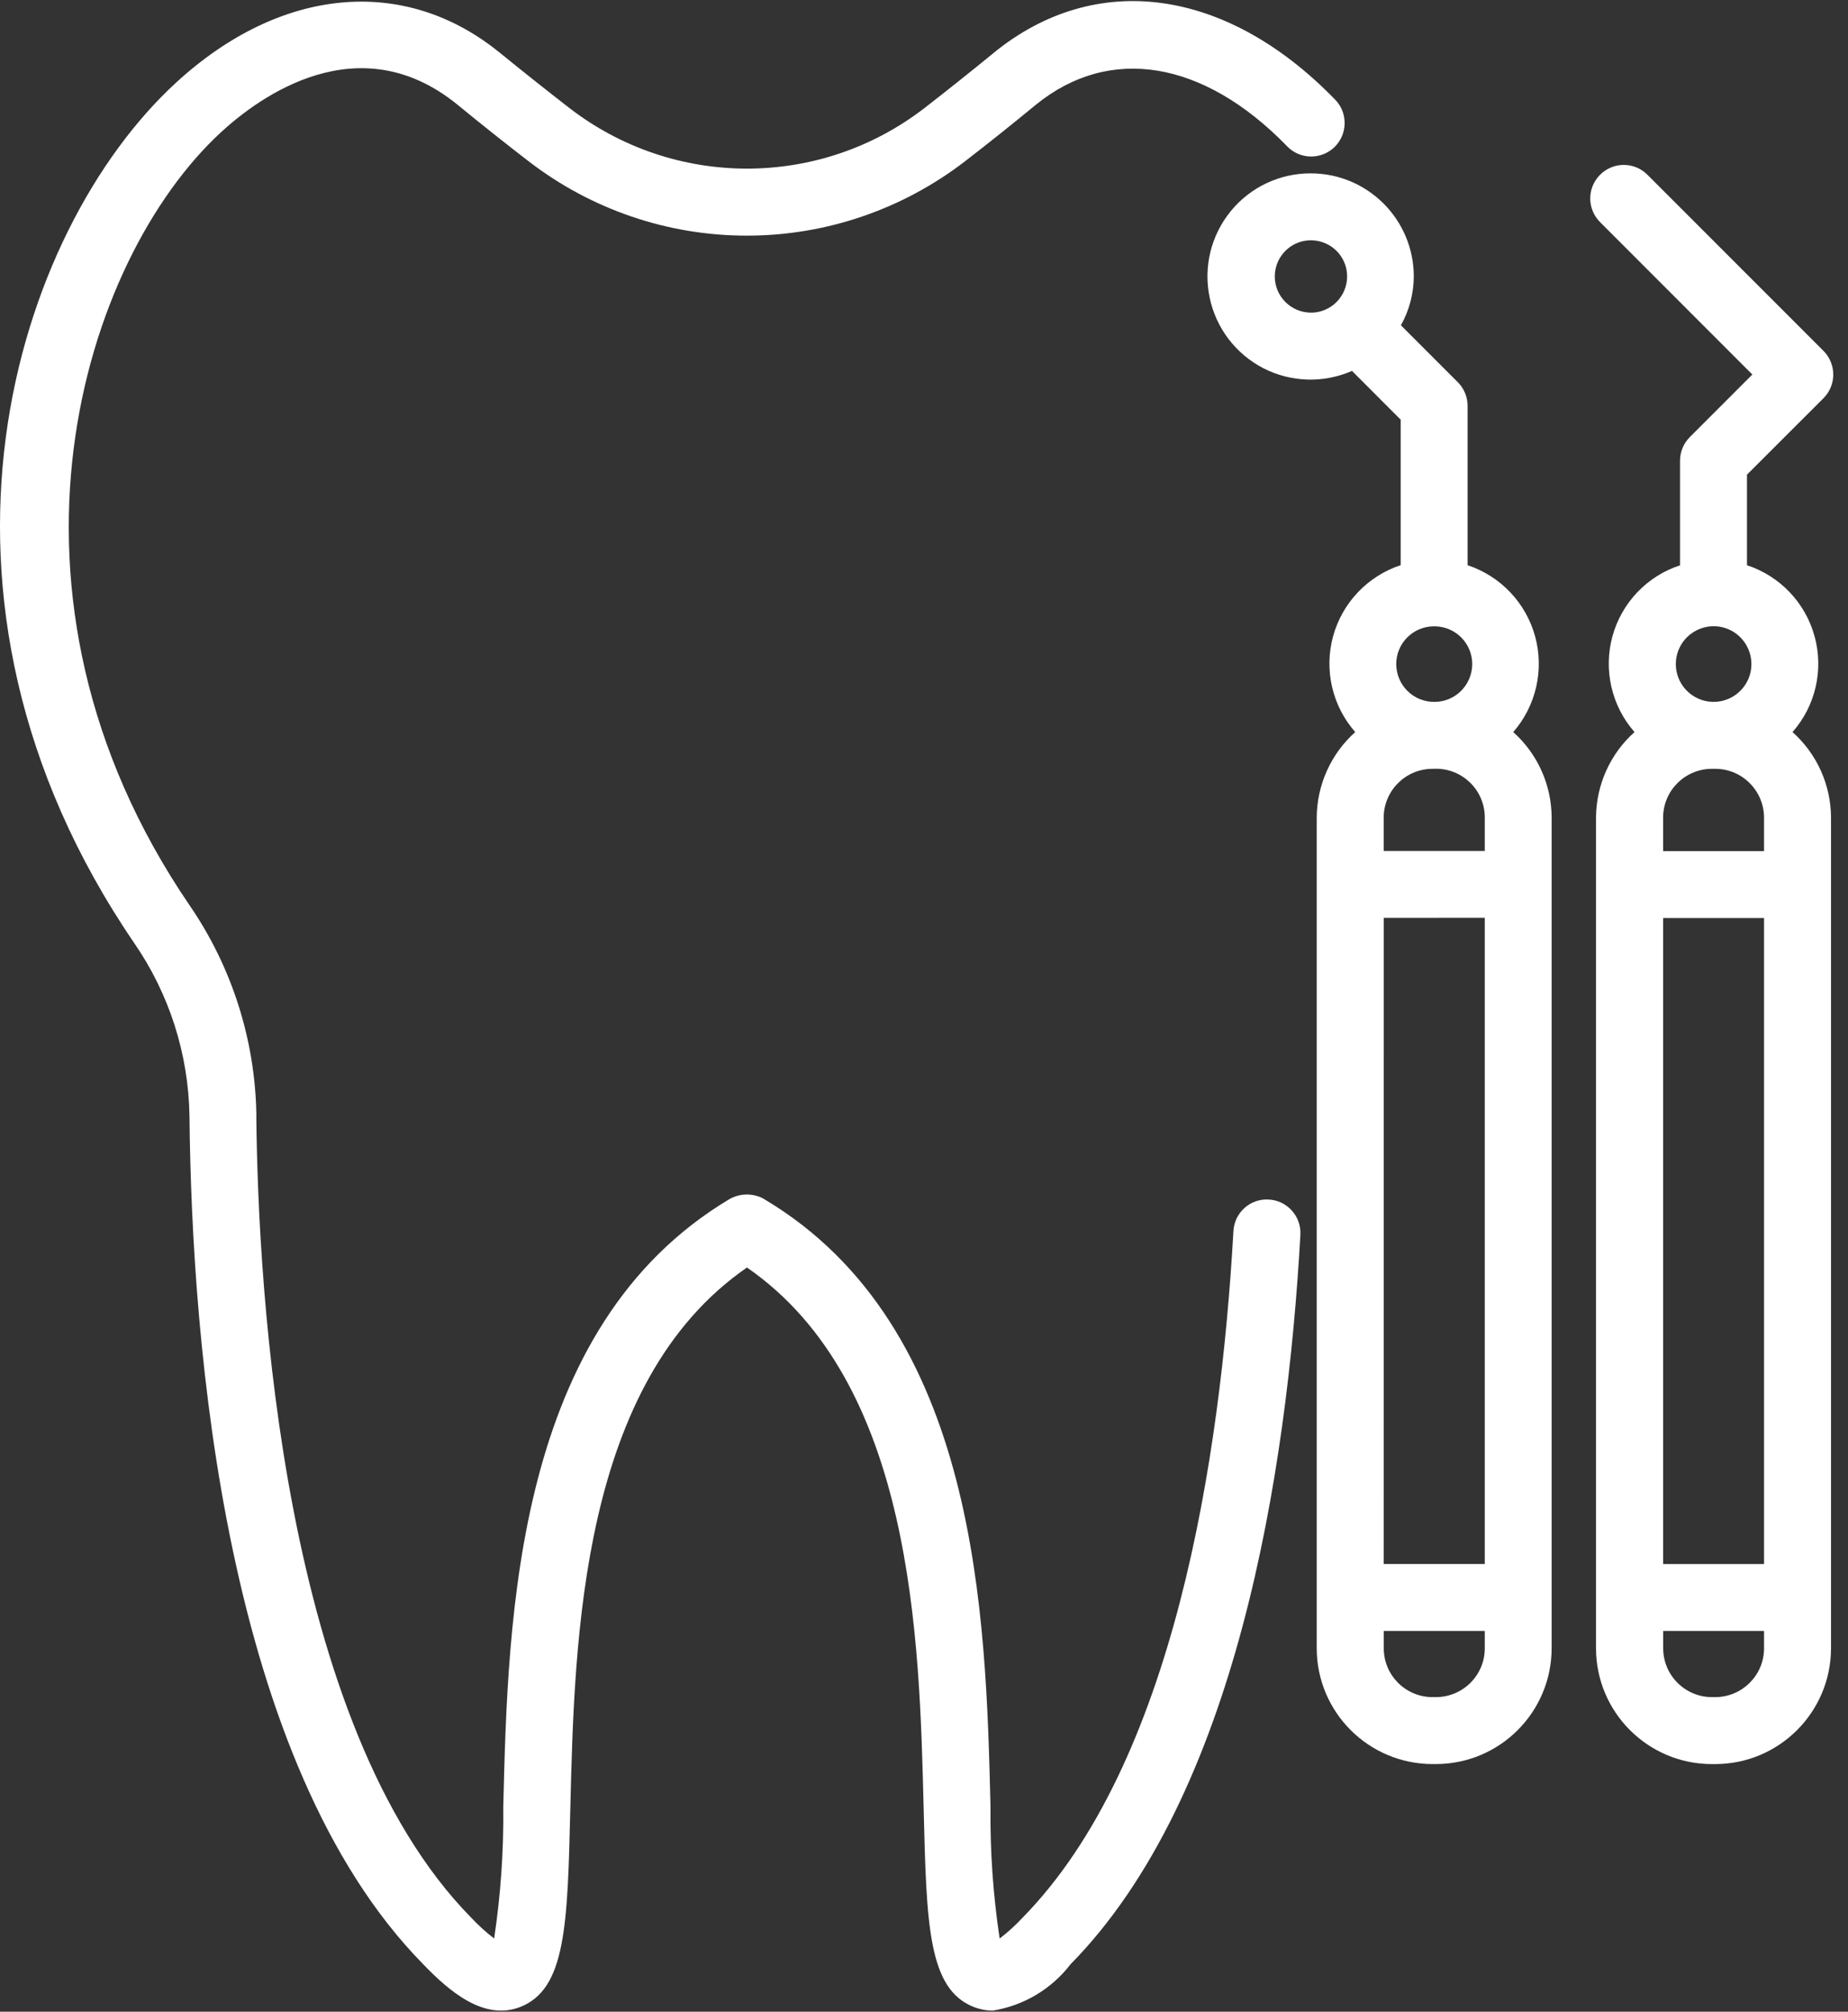 <svg width="68" height="74" viewBox="0 0 68 74" xmlns="http://www.w3.org/2000/svg">
<rect x="0" y="0" width="68" height="74" fill="#333333" stroke="none"/>
<g id="Group 72">
<path id="Vector" d="M36.568 1.943C35.672 2.676 34.822 3.35 34.025 3.969C30.175 6.947 24.799 6.947 20.946 3.969C20.143 3.347 19.29 2.67 18.387 1.937C14.883 -0.915 10.32 -0.493 6.473 3.045C0.573 8.468 -3.806 21.866 4.934 34.683C6.23 36.559 6.938 38.779 6.972 41.057C7.058 49.525 8.29 64.846 15.566 72.248C16.533 73.255 17.808 74.342 19.138 73.828C20.826 73.172 20.884 70.81 20.986 66.517C21.14 60.235 21.368 50.849 27.486 46.625C33.602 50.853 33.833 60.239 33.987 66.517C34.092 70.807 34.15 73.169 35.834 73.828C36.056 73.914 36.293 73.96 36.53 73.96C37.667 73.778 38.689 73.169 39.391 72.257C45.485 66.061 47.355 54.249 47.85 45.423C47.887 44.743 47.366 44.161 46.686 44.124C46.005 44.084 45.423 44.604 45.386 45.285C44.912 53.682 43.188 64.879 37.627 70.542C37.368 70.822 37.085 71.078 36.783 71.309C36.543 69.704 36.429 68.085 36.447 66.462C36.275 59.441 36.016 48.817 28.127 44.114V44.111C27.726 43.883 27.236 43.883 26.839 44.111C18.956 48.816 18.691 59.431 18.519 66.459C18.537 68.082 18.423 69.704 18.183 71.309C17.878 71.075 17.595 70.813 17.33 70.533C10.401 63.481 9.496 47.555 9.431 41.033H9.434C9.394 38.267 8.538 35.573 6.971 33.294C-0.857 21.82 3.041 9.543 8.141 4.856C9.542 3.569 13.191 0.89 16.831 3.849C17.751 4.603 18.62 5.293 19.442 5.925C21.745 7.704 24.575 8.671 27.488 8.668C30.398 8.668 33.228 7.698 35.532 5.915C36.354 5.281 37.216 4.594 38.118 3.852C40.828 1.647 44.283 2.214 47.357 5.376C47.581 5.614 47.895 5.752 48.225 5.758C48.551 5.764 48.869 5.638 49.106 5.41C49.34 5.179 49.475 4.868 49.478 4.539C49.481 4.209 49.355 3.892 49.124 3.661C45.13 -0.453 40.32 -1.112 36.566 1.943L36.568 1.943Z" fill="white" />
<path id="Vector_2" d="M48.239 6.377C47.096 6.371 46.009 6.882 45.286 7.769C44.562 8.656 44.276 9.82 44.51 10.941C44.741 12.062 45.467 13.016 46.483 13.543C47.5 14.066 48.701 14.103 49.748 13.644L51.54 15.437V20.788H51.543C50.324 21.189 49.39 22.174 49.052 23.409C48.716 24.644 49.021 25.968 49.868 26.929C48.972 27.729 48.457 28.875 48.451 30.076V60.632C48.454 62.985 50.36 64.888 52.713 64.891H52.836C55.189 64.888 57.092 62.982 57.095 60.632V30.076C57.092 28.875 56.578 27.729 55.682 26.929C56.522 25.965 56.824 24.644 56.488 23.412C56.15 22.177 55.217 21.195 54.003 20.791V14.931C54.003 14.605 53.874 14.291 53.643 14.06L51.549 11.966C51.857 11.415 52.02 10.796 52.023 10.165C52.017 8.074 50.327 6.383 48.239 6.377L48.239 6.377ZM46.908 10.171C46.908 9.632 47.232 9.145 47.731 8.939C48.226 8.736 48.799 8.85 49.181 9.229C49.56 9.61 49.674 10.18 49.467 10.679C49.261 11.175 48.778 11.501 48.239 11.501C47.506 11.498 46.908 10.904 46.908 10.171ZM52.839 28.278C53.831 28.278 54.635 29.081 54.635 30.07V31.302H50.915V30.07C50.921 29.081 51.724 28.281 52.713 28.281L52.839 28.278ZM50.918 33.765L54.635 33.762V57.531H50.915L50.918 33.765ZM52.836 62.428H52.713C51.721 62.428 50.918 61.624 50.918 60.633V59.995H54.635V60.633C54.635 61.624 53.828 62.428 52.836 62.428ZM52.775 25.818C52.008 25.824 51.383 25.205 51.377 24.435C51.373 23.668 51.992 23.043 52.759 23.04H52.79C53.557 23.043 54.176 23.668 54.173 24.435C54.166 25.205 53.541 25.824 52.775 25.818Z" fill="white" />
<path id="Vector_3" d="M67.097 14.649C67.578 14.168 67.578 13.389 67.097 12.906L60.621 6.43C60.141 5.946 59.359 5.946 58.879 6.427C58.395 6.907 58.395 7.689 58.876 8.17L64.48 13.777L62.18 16.078C61.949 16.308 61.819 16.623 61.819 16.949V20.795C60.603 21.192 59.67 22.175 59.331 23.41C58.996 24.644 59.3 25.968 60.144 26.929C59.248 27.73 58.734 28.875 58.728 30.076V60.633C58.731 62.983 60.637 64.889 62.986 64.892H63.11C65.462 64.892 67.371 62.986 67.375 60.633V30.076C67.371 28.875 66.857 27.73 65.958 26.929C66.805 25.968 67.11 24.644 66.771 23.41C66.435 22.175 65.499 21.192 64.283 20.792V17.46L67.097 14.649ZM63.119 28.281C64.107 28.284 64.908 29.088 64.911 30.077V31.308H61.197V30.077C61.197 29.085 62.001 28.284 62.99 28.281H63.119ZM61.197 33.769H64.911V57.533H61.197V33.769ZM63.119 62.428H62.996C62.004 62.428 61.2 61.624 61.2 60.633V59.995H64.911V60.633C64.911 61.621 64.107 62.425 63.119 62.428ZM63.054 25.818C62.494 25.818 61.986 25.479 61.77 24.959C61.555 24.438 61.675 23.841 62.072 23.444C62.472 23.047 63.07 22.926 63.59 23.142C64.107 23.358 64.446 23.866 64.446 24.429C64.446 25.196 63.824 25.818 63.054 25.818L63.054 25.818Z" fill="white" />
</g>
</svg>
